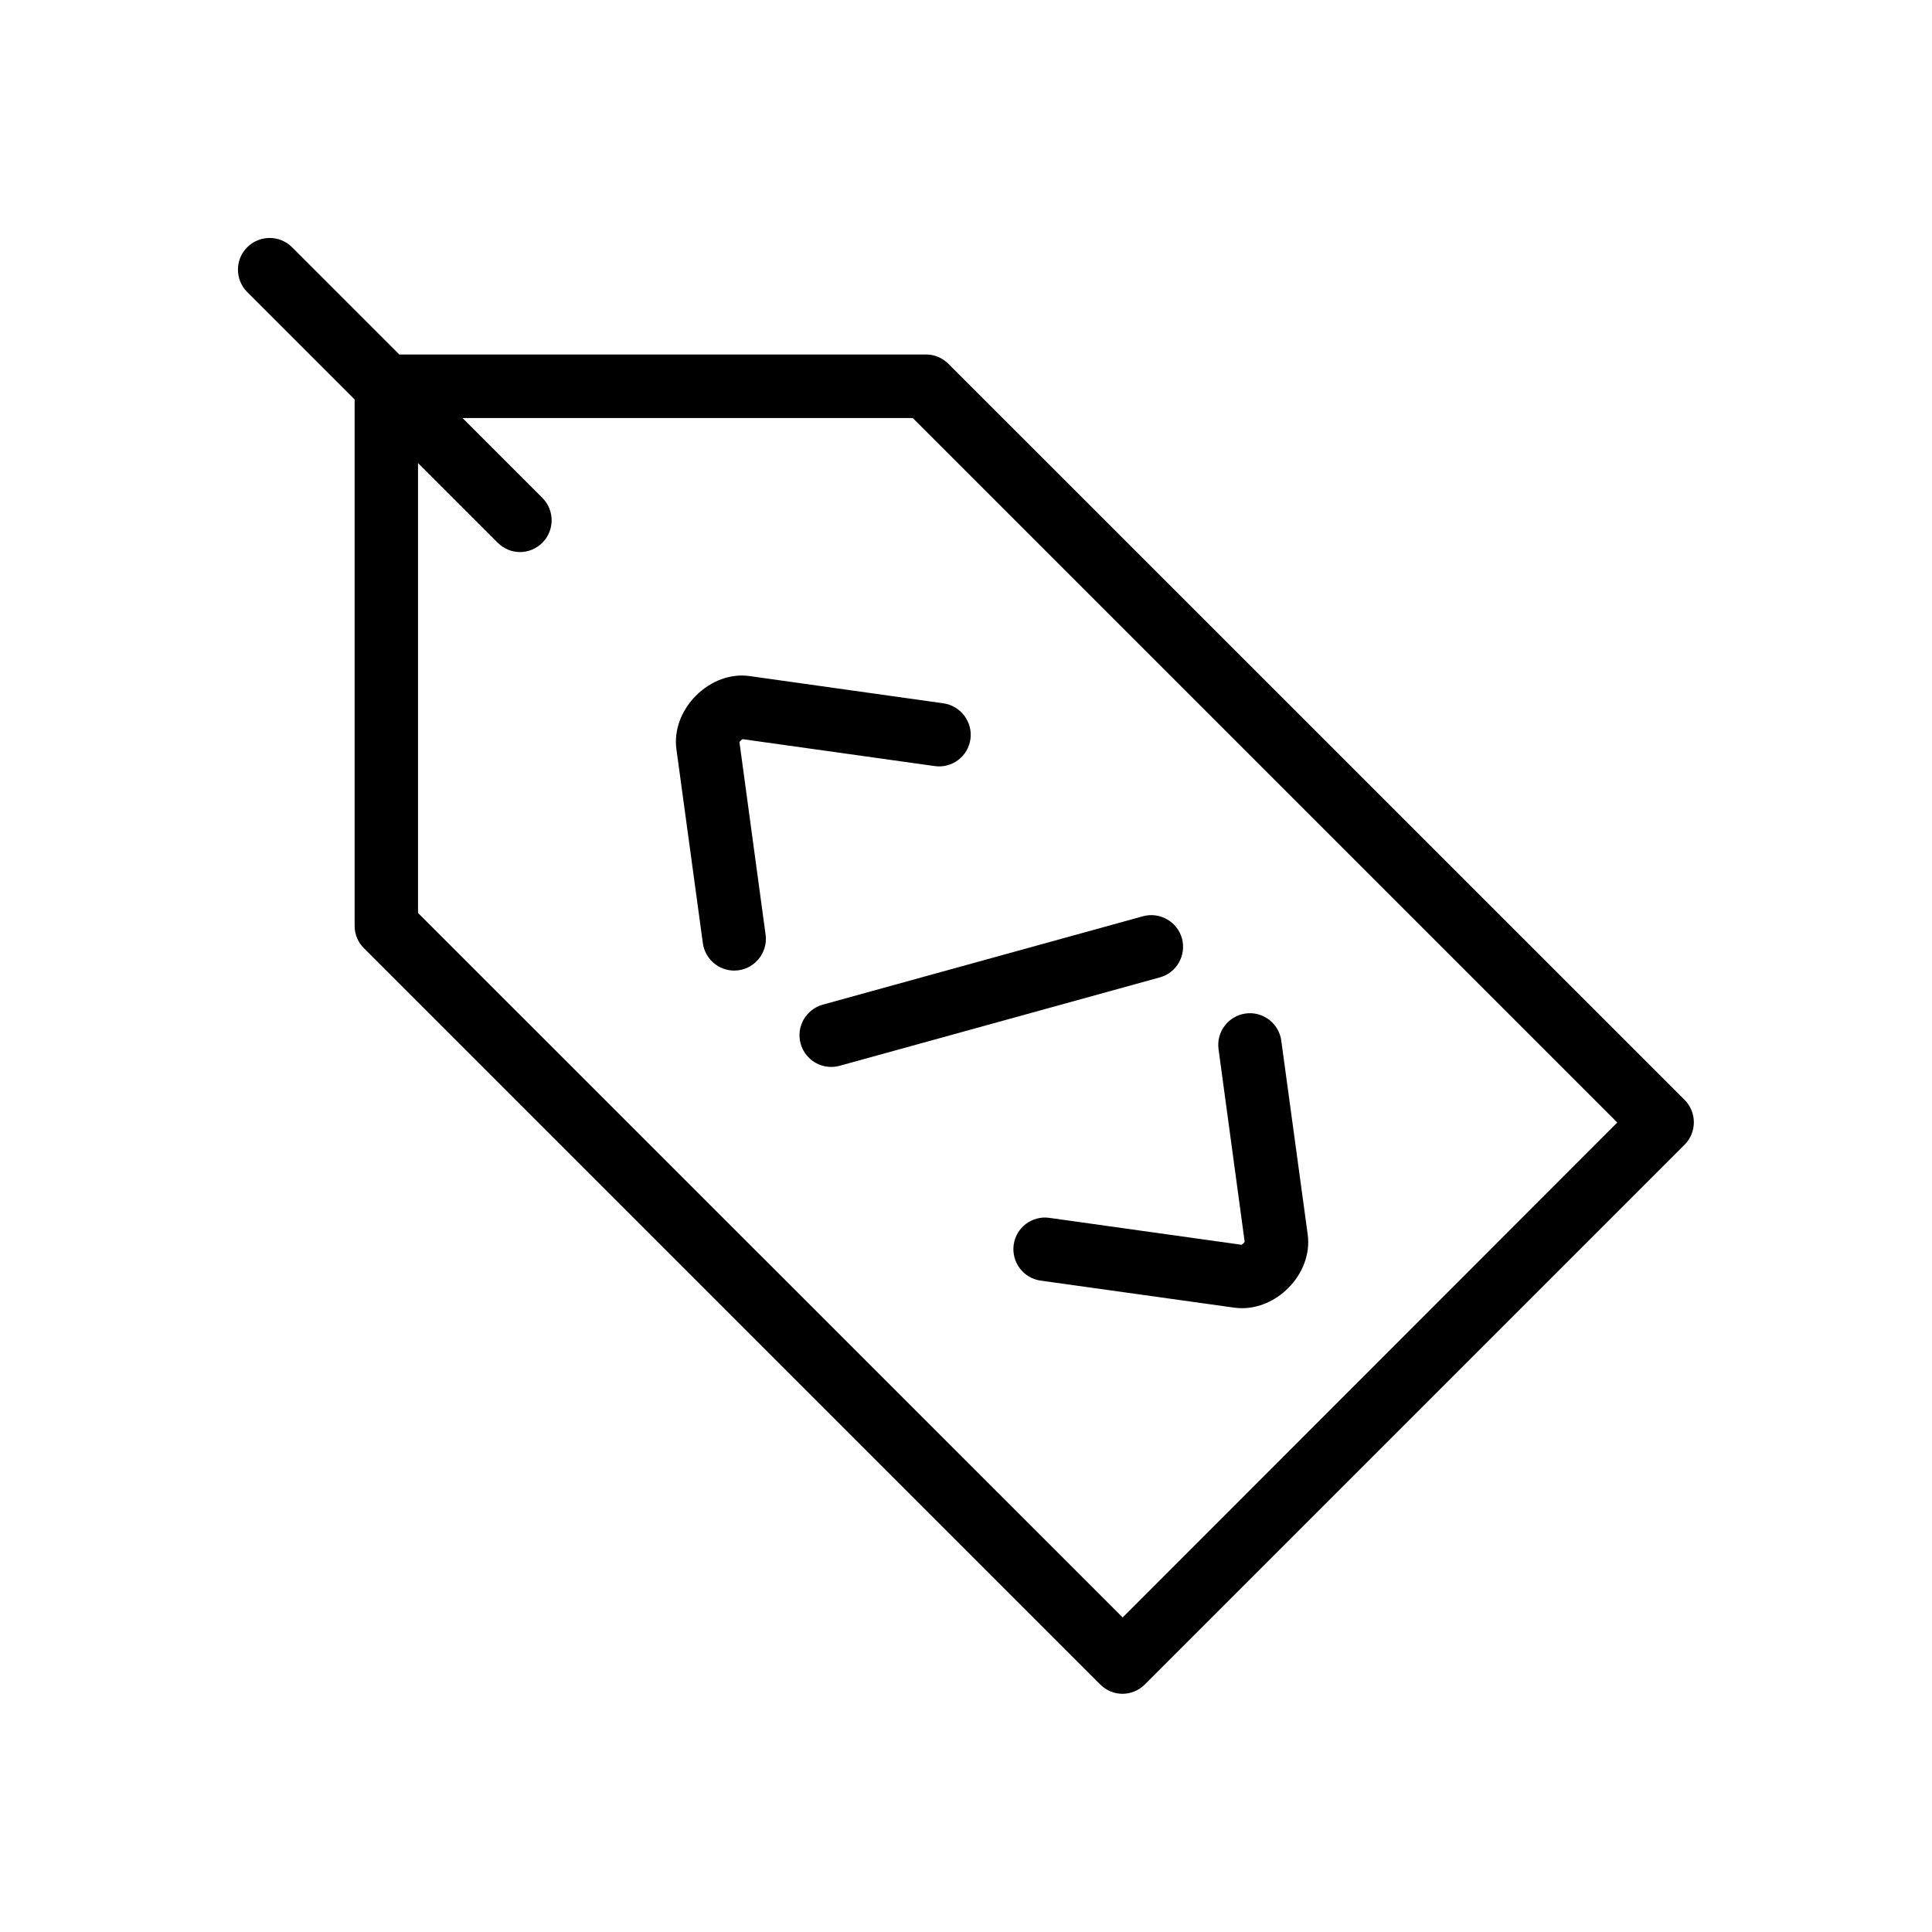 <?xml version="1.0" encoding="UTF-8"?>
<!-- Uploaded to: SVG Repo, www.svgrepo.com, Generator: SVG Repo Mixer Tools -->
<svg fill="#000000" width="800px" height="800px" version="1.1" viewBox="144 144 512 512" xmlns="http://www.w3.org/2000/svg">
 <g>
  <path d="m395.34 240.42c-1.594-1.594-3.695-2.477-5.918-2.477h-139.6l-28.422-28.422c-3.273-3.273-8.605-3.273-11.883 0-3.273 3.273-3.273 8.605 0 11.883l28.465 28.465v139.51c0 2.227 0.883 4.367 2.477 5.918l195.1 195.1c1.637 1.637 3.777 2.477 5.918 2.477 2.141 0 4.281-0.84 5.918-2.477l143.04-143.04c3.273-3.273 3.273-8.605 0-11.883zm46.18 332.22-186.74-186.7v-119.23l21.117 21.117c1.637 1.637 3.777 2.477 5.918 2.477s4.281-0.84 5.918-2.477c3.273-3.273 3.273-8.605 0-11.883l-21.16-21.16h119.32l186.7 186.7z"/>
  <path d="m328.46 328.33c-3.945 3.945-5.879 9.238-5.207 14.191l7.012 51.43c0.586 4.199 4.156 7.262 8.312 7.262 0.379 0 0.754-0.043 1.133-0.082 4.578-0.629 7.809-4.871 7.18-9.445l-6.926-51.012c0.168-0.293 0.547-0.629 0.797-0.797l50.926 7.137c4.617 0.672 8.859-2.562 9.488-7.137 0.629-4.578-2.562-8.816-7.137-9.488l-51.387-7.223c-4.953-0.715-10.246 1.219-14.191 5.164z"/>
  <path d="m356.17 420.57c1.051 3.738 4.41 6.172 8.102 6.172 0.754 0 1.512-0.082 2.227-0.293l84.852-23.426c4.492-1.219 7.094-5.879 5.879-10.328-1.219-4.449-5.879-7.094-10.328-5.879l-84.852 23.426c-4.496 1.262-7.098 5.879-5.879 10.328z"/>
  <path d="m473.85 473.09c-0.168 0.293-0.547 0.629-0.797 0.797l-50.926-7.137c-4.617-0.672-8.859 2.562-9.488 7.137-0.629 4.578 2.562 8.859 7.137 9.488l51.387 7.18c0.672 0.082 1.344 0.125 2.016 0.125 4.324 0 8.773-1.891 12.176-5.289 3.945-3.906 5.879-9.238 5.207-14.191l-7.012-51.43c-0.629-4.617-4.914-7.809-9.445-7.18-4.578 0.629-7.809 4.871-7.18 9.445z"/>
 </g>
</svg>
